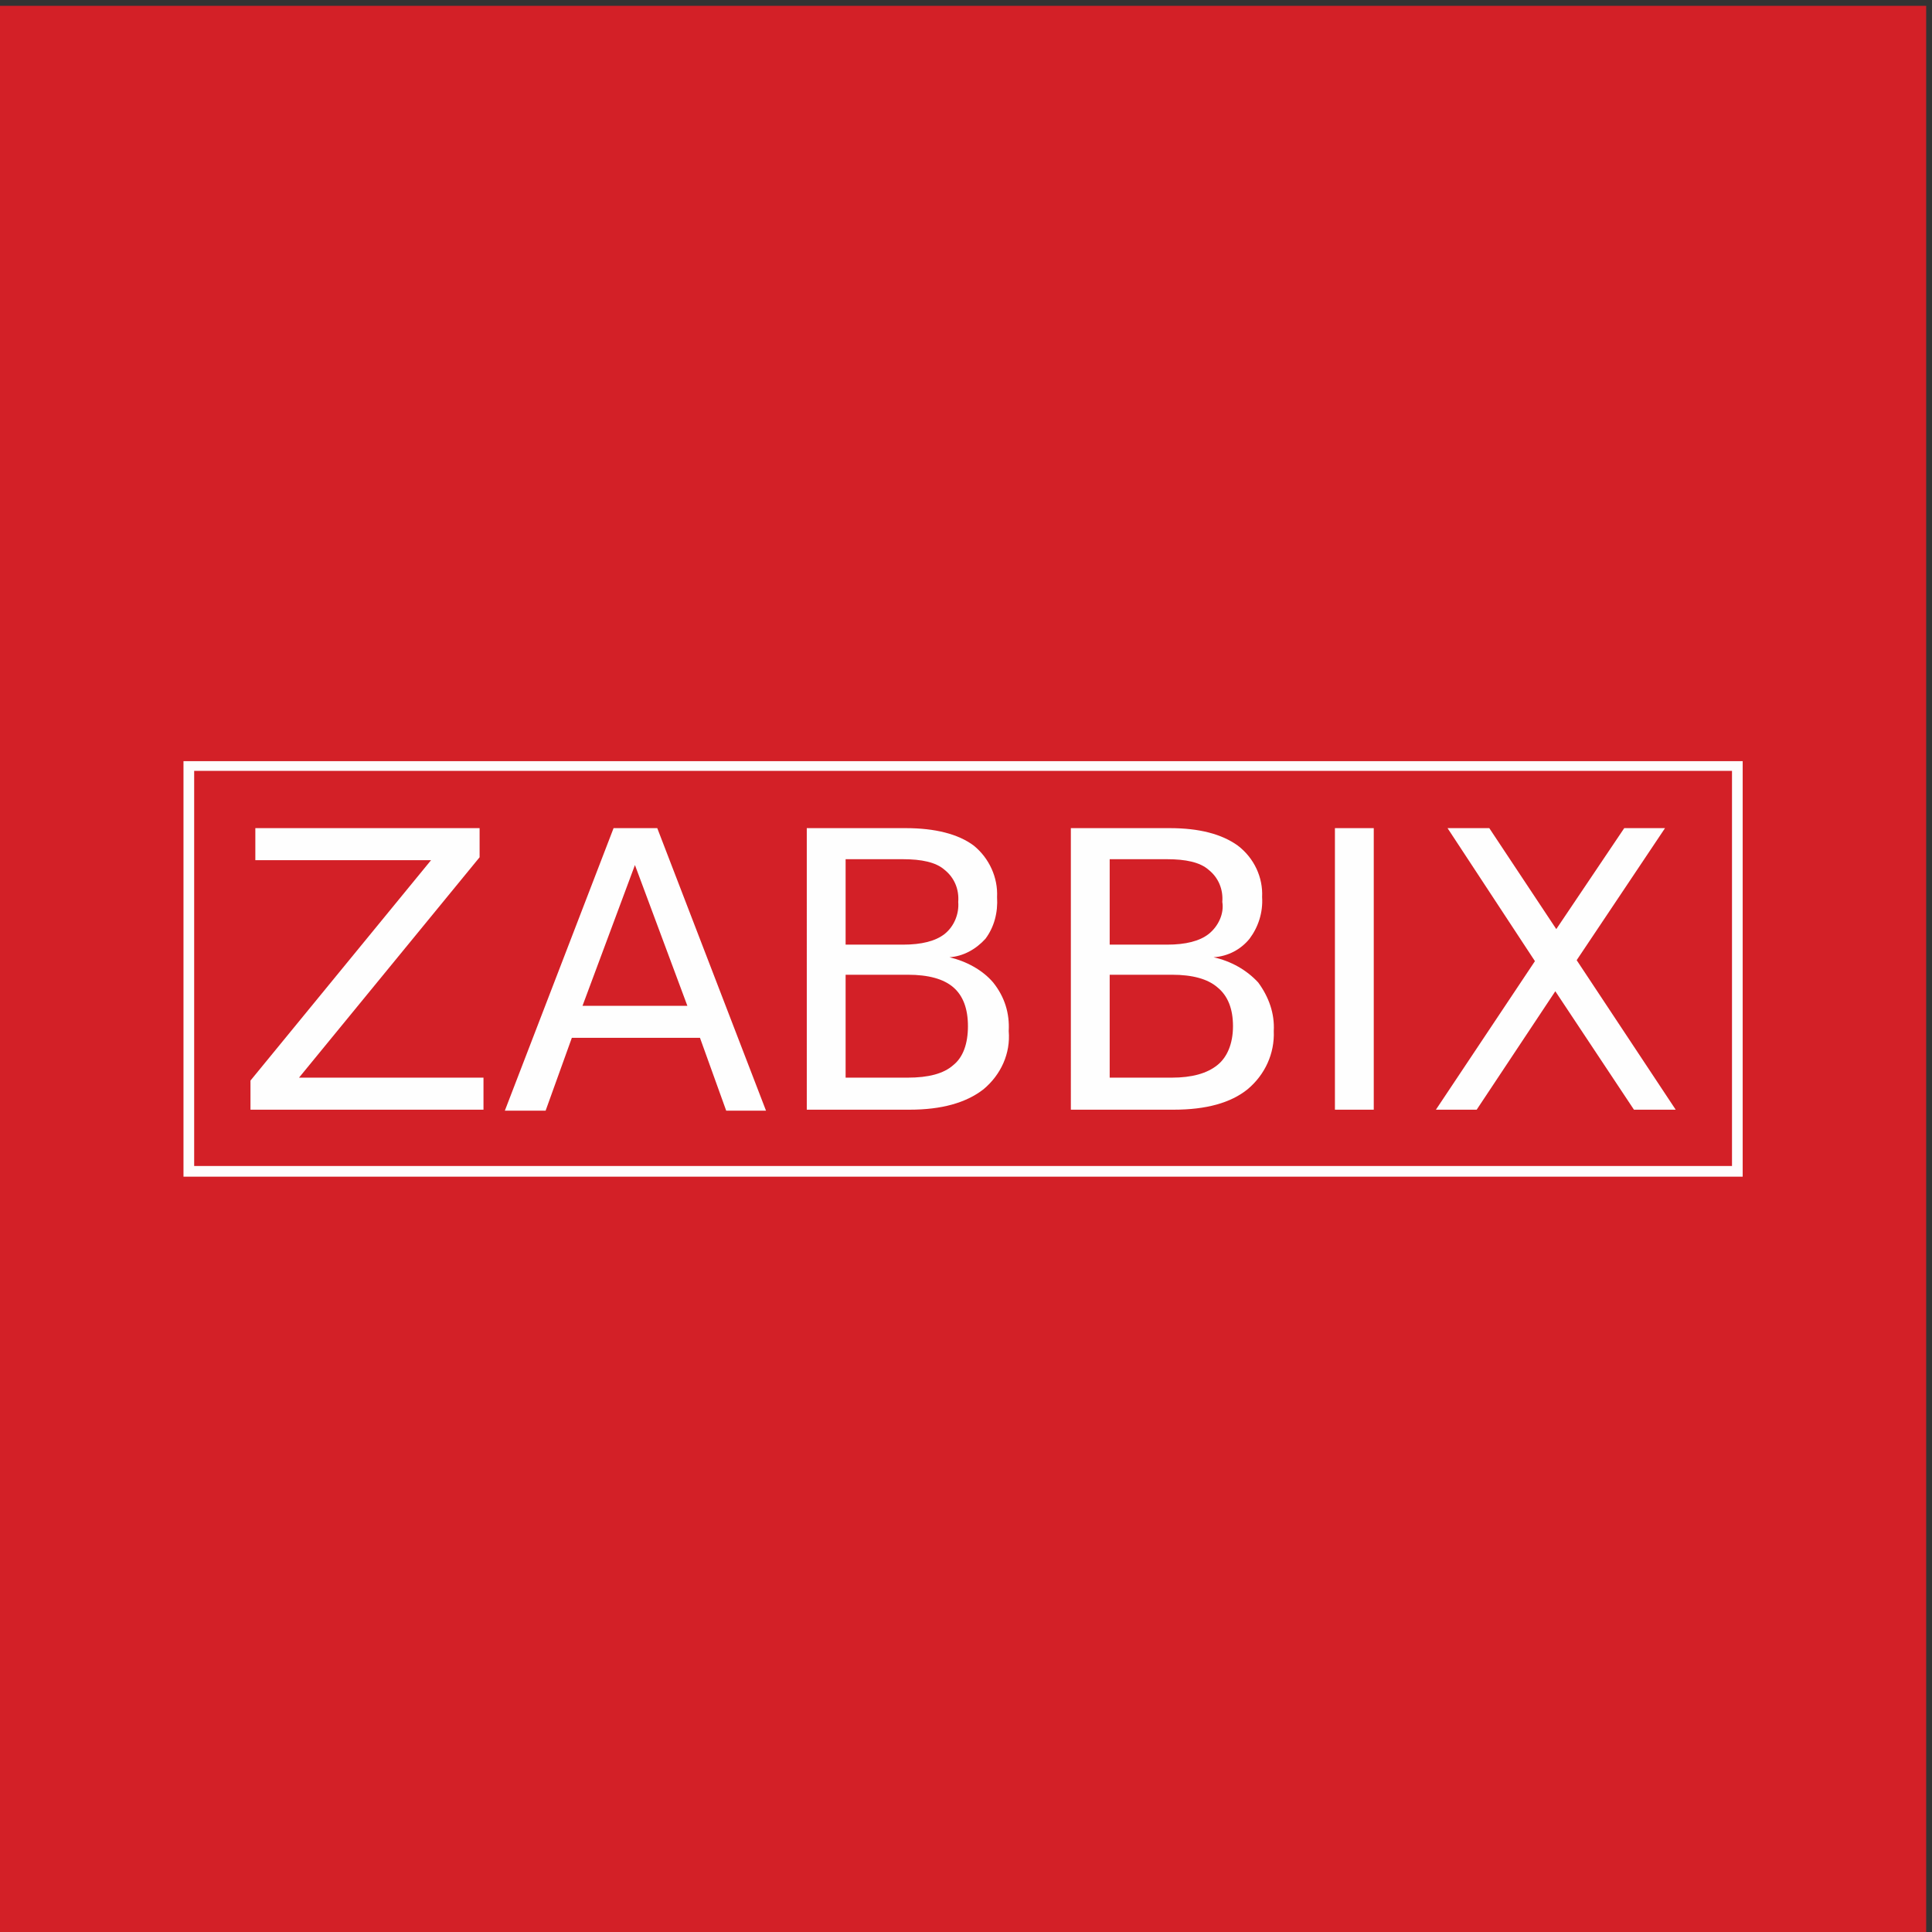 <svg version="1.2" xmlns="http://www.w3.org/2000/svg" viewBox="0 -1 199 199" width="199" height="199"><rect x="0" y="-1" width="199" height="199" fill="#333333" stroke="none"/><style>.a{fill:#d32027}.b{fill:#fefefe}</style><path class="a" d="m198.4 198h-198.4v-198.4h198.4z"/><path class="b" d="m179.5 120.2h-160.6v-42.8h160.6zm-159.5-1.1h158.4v-40.7h-158.4z"/><path class="b" d="m26.3 84.3h23.1v3l-18.6 22.7h19v3.3h-24v-3l18.6-22.7h-18.1z"/><path class="b" d="m63.2 84.3h4.5l11.2 29.1h-4.1l-2.7-7.5h-13.2l-2.7 7.5h-4.2zm2.2 3.8l-5.4 14.5h10.8z"/><path class="b" d="m83.1 84.3h10.2c3 0 5.4 0.6 7 1.8 1.6 1.3 2.5 3.3 2.4 5.3 0.1 1.6-0.3 3.1-1.2 4.3-1 1.1-2.3 1.8-3.7 1.9 1.7 0.4 3.4 1.3 4.5 2.6 1.2 1.5 1.7 3.2 1.6 5 0.2 2.3-0.8 4.5-2.6 6q-2.7 2.1-7.6 2.1h-10.6zm4 3.2v8.8h5.9q2.9 0 4.3-1.1c1-0.8 1.5-2.1 1.4-3.3 0.1-1.3-0.4-2.5-1.4-3.3-0.9-0.8-2.4-1.1-4.3-1.1h-5.9zm0 11.9v10.6h6.4c2.1 0 3.7-0.4 4.7-1.3 1-0.8 1.5-2.2 1.5-4q0-2.7-1.5-4-1.5-1.3-4.7-1.3h-6.4z"/><path class="b" d="m110.3 84.3h10.2q4.5 0 7 1.8c1.7 1.3 2.6 3.3 2.5 5.3 0.1 1.6-0.4 3.1-1.3 4.3-0.9 1.1-2.2 1.8-3.7 1.9 1.8 0.4 3.4 1.3 4.6 2.6 1.1 1.5 1.7 3.2 1.6 5 0.1 2.3-0.9 4.5-2.7 6q-2.6 2.1-7.6 2.1h-10.6zm4 3.2v8.8h5.9q2.9 0 4.3-1.1c1-0.8 1.6-2.1 1.4-3.3 0.1-1.3-0.4-2.5-1.4-3.3-0.9-0.8-2.4-1.1-4.3-1.1h-5.9zm0 11.9v10.6h6.4q3.1 0 4.7-1.3c1-0.8 1.6-2.2 1.6-4q0-2.7-1.6-4-1.5-1.3-4.7-1.3h-6.4z"/><path class="b" d="m149.1 84.3h4.3l6.9 10.4 7-10.4h4.2l-9.1 13.6 10.2 15.4h-4.3l-8.1-12.2-8.1 12.2h-4.2l10.2-15.3z"/><path class="b" d="m137.5 84.3h4v29h-4z"/></svg>